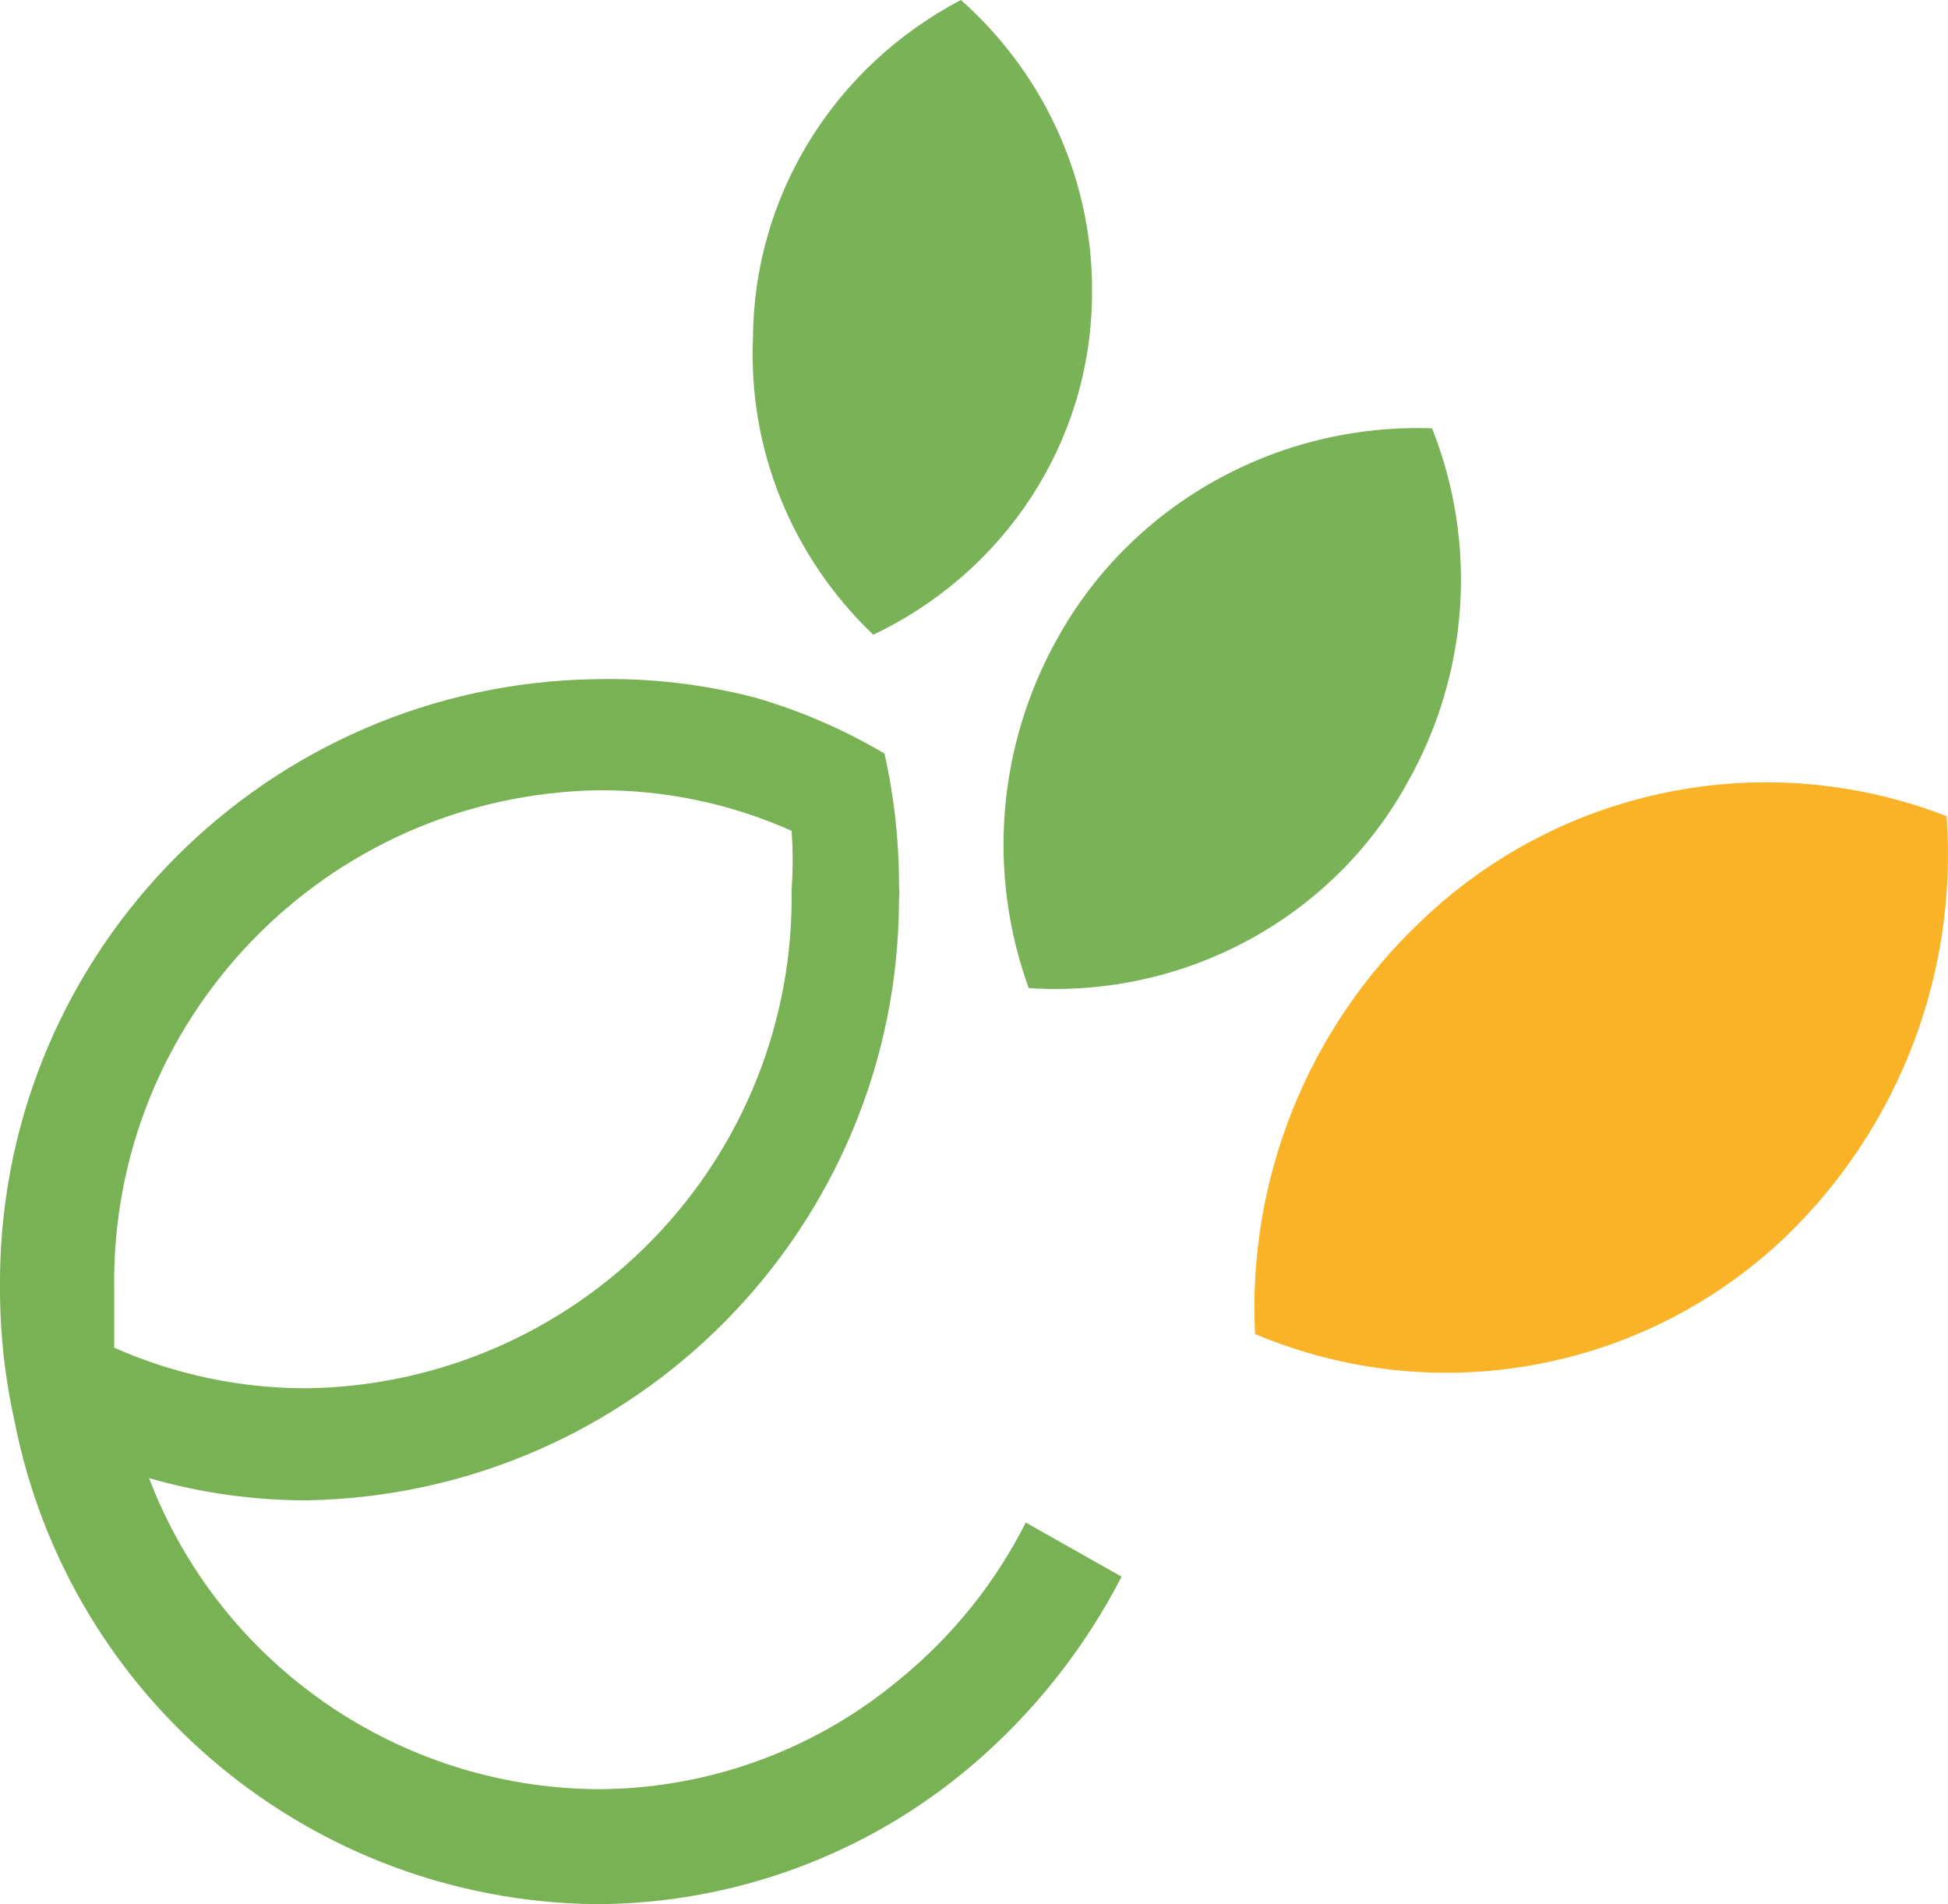 <?xml version="1.0" encoding="UTF-8"?>
<svg width="132px" height="129px" viewBox="0 0 132 129" version="1.1" xmlns="http://www.w3.org/2000/svg" xmlns:xlink="http://www.w3.org/1999/xlink">
    <!-- Generator: Sketch 61.2 (89653) - https://sketch.com -->
    <title>Group</title>
    <desc>Created with Sketch.</desc>
    <g id="Page-1" stroke="none" stroke-width="1" fill="none" fill-rule="evenodd">
        <g id="Group" fill-rule="nonzero">
            <path d="M59.171,43 C68.119,38.758 73.854,29.946 73.993,20.228 C74.175,12.546 70.934,5.165 65.113,0 C56.471,4.528 51.063,13.32 51.025,22.903 C50.693,30.429 53.655,37.737 59.171,43" id="Path" fill="#79B257"></path>
            <path d="M69.708,66.942 C80.307,67.63 90.341,62.181 95.382,52.997 C99.537,45.643 100.145,36.855 97.04,29.017 C86.501,28.654 76.659,34.181 71.632,43.287 C67.585,50.542 66.885,59.148 69.708,66.942" id="Path" fill="#79B257"></path>
            <path d="M7.738,91.302 L7.738,91.302 C7.738,89.993 7.738,88.684 7.738,87.375 C7.446,69.001 22.116,53.861 40.525,53.538 C45.043,53.506 49.516,54.444 53.639,56.287 C53.739,57.616 53.739,58.95 53.639,60.279 C53.78,69.097 50.404,77.61 44.255,83.944 C38.106,90.277 29.688,93.913 20.853,94.051 C16.336,94.068 11.866,93.132 7.738,91.302 L7.738,91.302 M69.508,103.148 L69.508,103.148 C67.442,107.239 64.537,110.851 60.984,113.751 C55.234,118.568 47.967,121.21 40.459,121.212 C26.957,121.097 14.905,112.732 10.099,100.137 C13.572,101.14 17.171,101.647 20.787,101.643 C43.042,101.25 60.886,83.149 60.918,60.934 L60.918,60.934 C60.951,60.651 60.951,60.366 60.918,60.083 C60.929,57.045 60.6,54.016 59.934,51.051 C57.178,49.421 54.225,48.145 51.148,47.255 C47.616,46.342 43.975,45.923 40.328,46.012 C18.127,46.365 0.246,64.299 0,86.459 L0,87.244 C-0.007,90.282 0.323,93.311 0.984,96.276 C4.679,115.107 21.103,128.769 40.328,129 C49.736,128.998 58.833,125.631 65.967,119.51 C70.1,115.962 73.507,111.651 76,106.813 L69.508,103.148 Z" id="Shape" fill="#79B255"></path>
            <path d="M131.906,55.295 C119.65,50.531 105.747,53.314 96.264,62.43 C88.625,69.657 84.525,79.867 85.044,90.375 C97.279,95.542 111.41,92.947 121.015,83.769 C128.687,76.366 132.677,65.934 131.906,55.295" id="Path" fill="#FAB326"></path>
        </g>
    </g>
</svg>